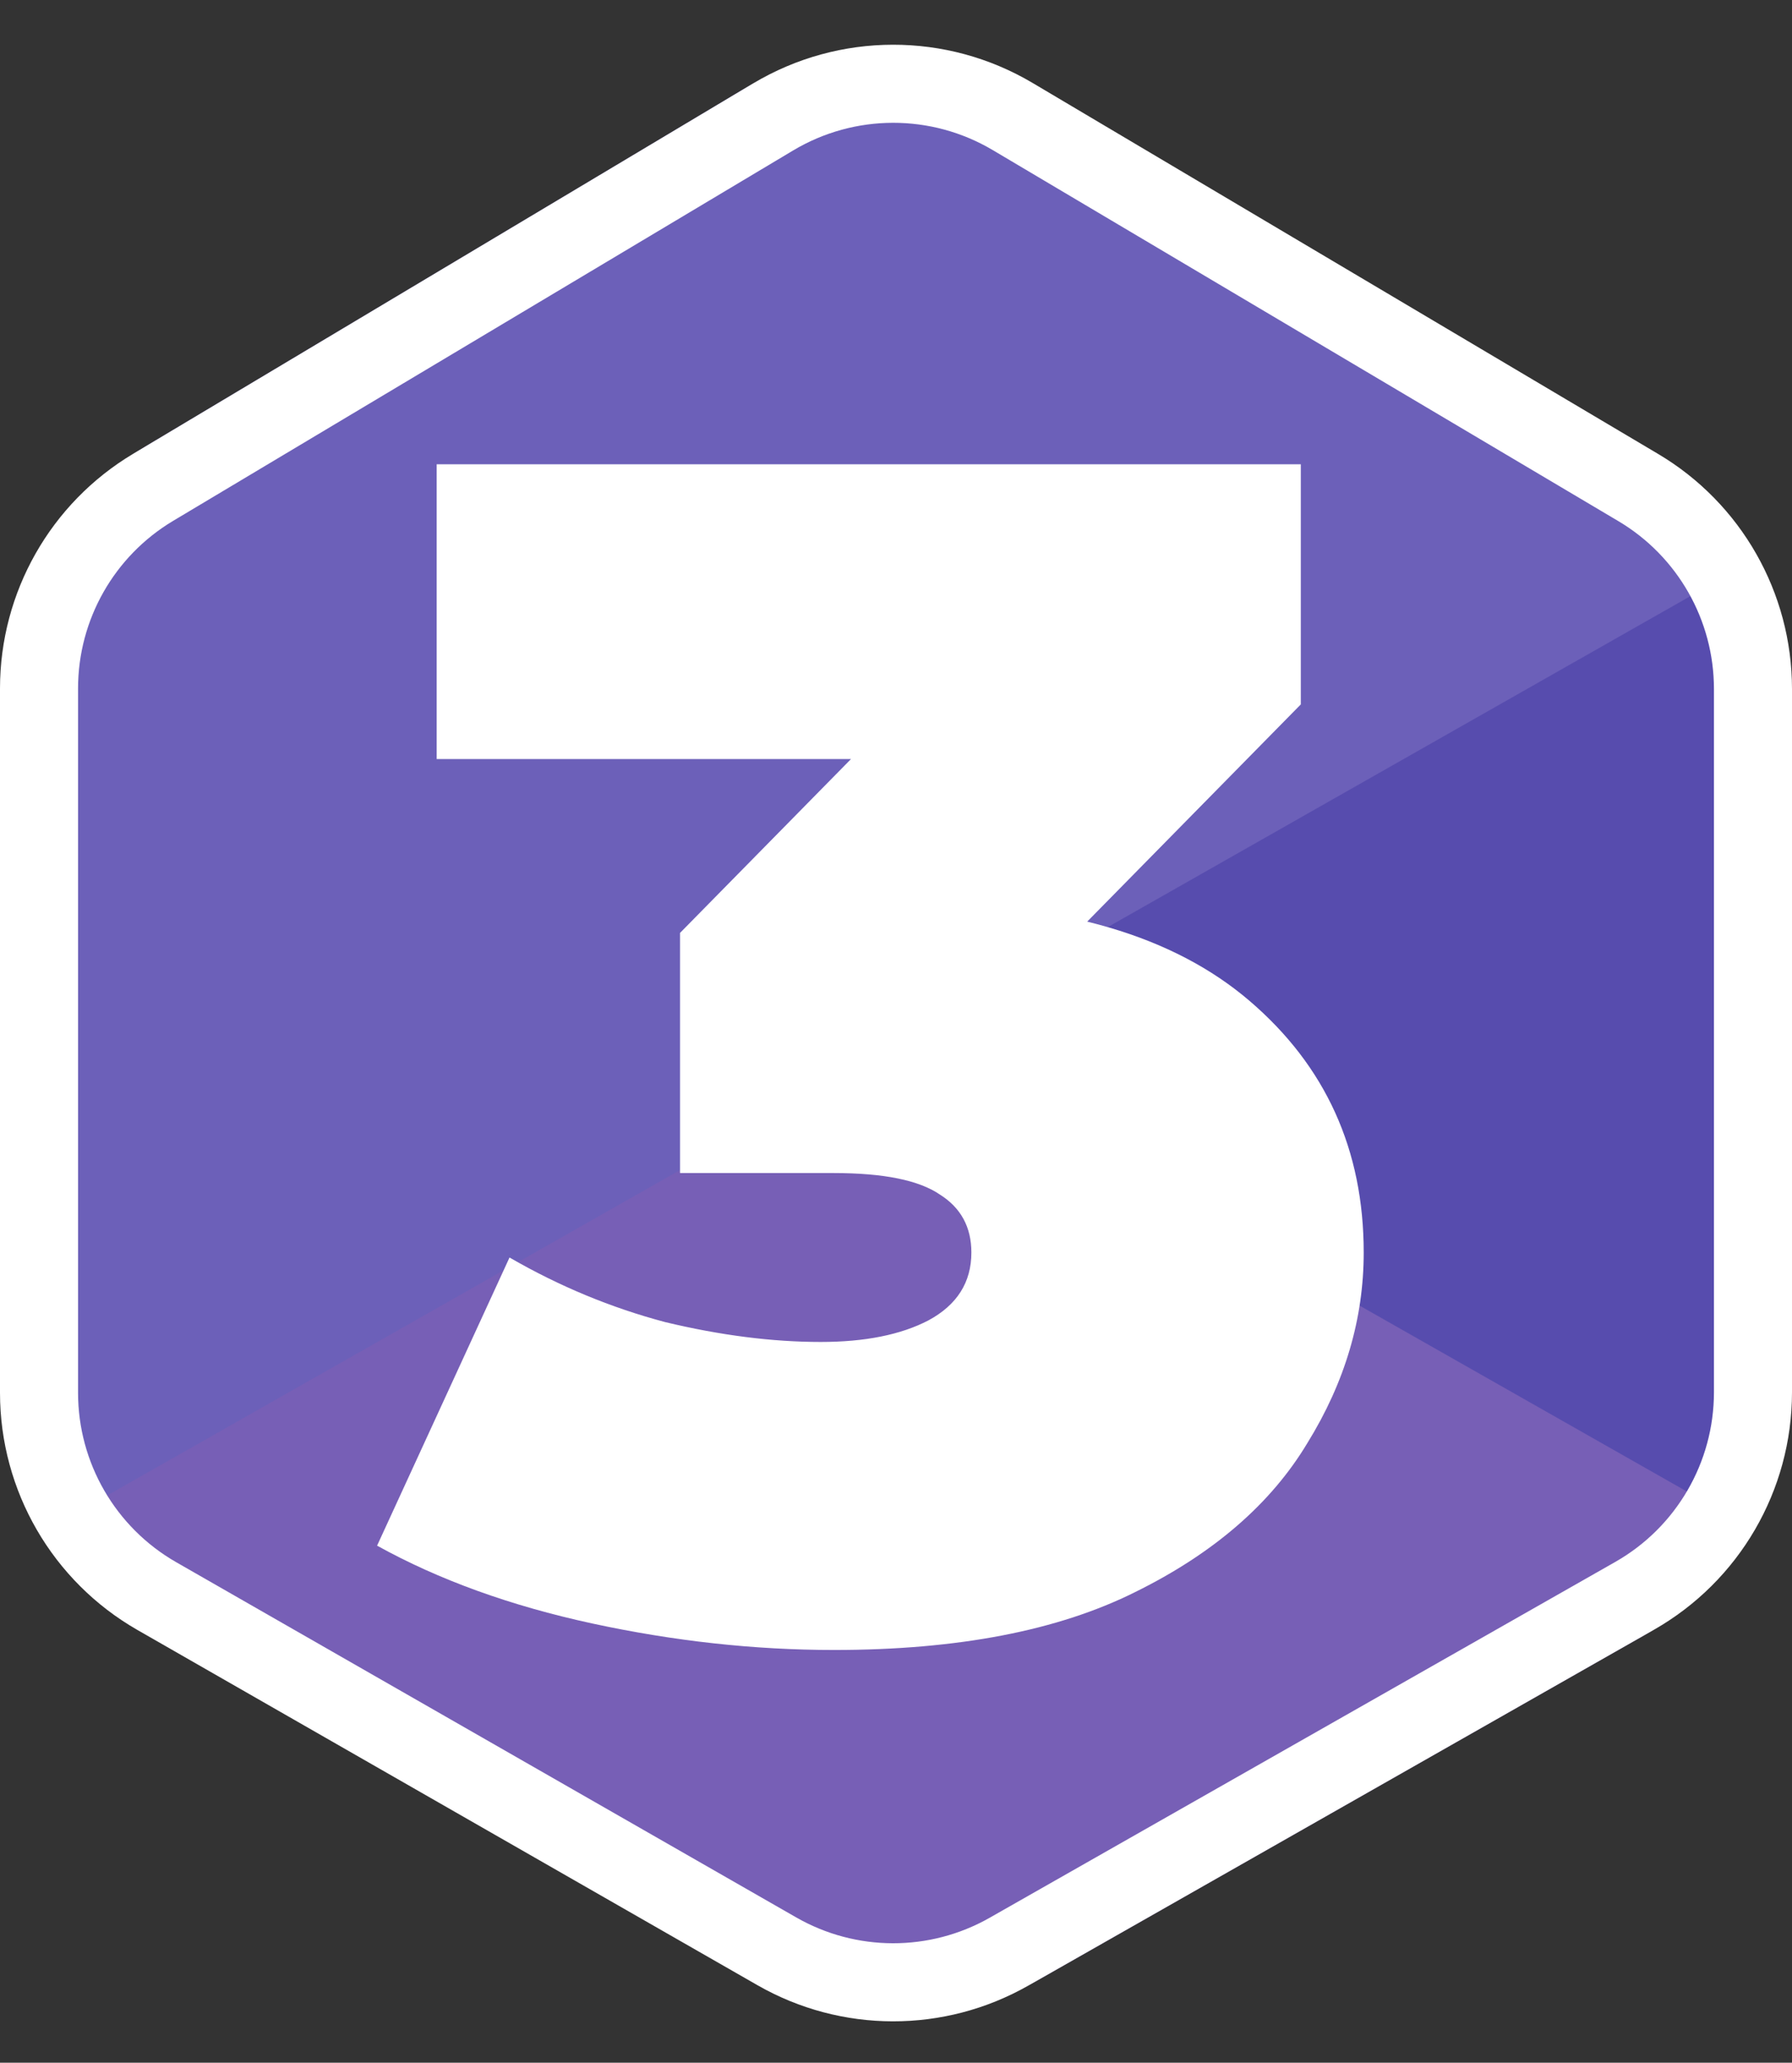 <?xml version="1.0" encoding="UTF-8"?> <svg xmlns="http://www.w3.org/2000/svg" width="551" height="634" viewBox="0 0 551 634" fill="none"><rect x="0" y="0" width="551" height="634" fill="#333333" stroke="none"/> <path d="M23 463.733L530.5 175.57L547.417 424.147C549.608 456.333 533.173 486.929 505.129 502.873L319.881 608.198C292.092 623.998 257.743 622.655 231.272 604.734L23 463.733Z" fill="#775FB6"></path> <path d="M125.423 235.145C69.437 203.356 68.555 126.99 123.83 93.981L231.589 29.628C258.034 13.835 291.001 13.782 317.496 29.491L505.84 140.526C531.357 155.654 547.002 183.118 547.002 212.782L548.002 424.5L534.502 467.424L125.423 235.145Z" fill="#574CAE"></path> <path d="M4.053 215.872C1.569 184.055 17.33 153.58 44.729 137.217L228.171 27.667C256.395 10.812 291.857 11.97 318.922 30.63L530.998 176.854L23.498 465.017L4.053 215.872Z" fill="#6C60B9"></path> <path d="M12 211.604C12 186.26 25.325 162.783 47.084 149.789L237.74 35.93C260.407 22.394 288.665 22.349 311.375 35.813L503.719 149.848C525.59 162.815 539 186.356 539 211.782V427.924C539 453.818 525.096 477.717 502.587 490.515L310.238 599.877C288.102 612.462 260.965 612.42 238.869 599.765L48.218 490.579C25.818 477.751 12 453.913 12 428.1V211.604Z" stroke="white" stroke-width="24"></path> <path d="M256.43 507.144C231.998 507.144 207.227 504.429 182.116 499C157.005 493.571 134.949 485.596 115.946 475.077L156.666 386.511C171.936 395.334 187.885 401.951 204.512 406.362C221.479 410.434 237.427 412.47 252.358 412.47C265.931 412.47 276.96 410.264 285.443 405.853C294.266 401.102 298.677 394.146 298.677 384.984C298.677 377.179 295.453 371.241 289.006 367.169C282.559 362.758 271.7 360.552 256.43 360.552H209.093V286.747L301.222 193.091L311.911 233.302H134.27V142.7H399.968V216.505L307.839 310.161L250.322 277.585H281.88C326.672 277.585 360.775 287.595 384.189 307.616C407.603 327.637 419.31 353.426 419.31 384.984C419.31 405.344 413.541 424.856 402.004 443.519C390.806 462.182 373.161 477.452 349.068 489.329C325.315 501.206 294.435 507.144 256.43 507.144Z" fill="white"></path> </svg> 